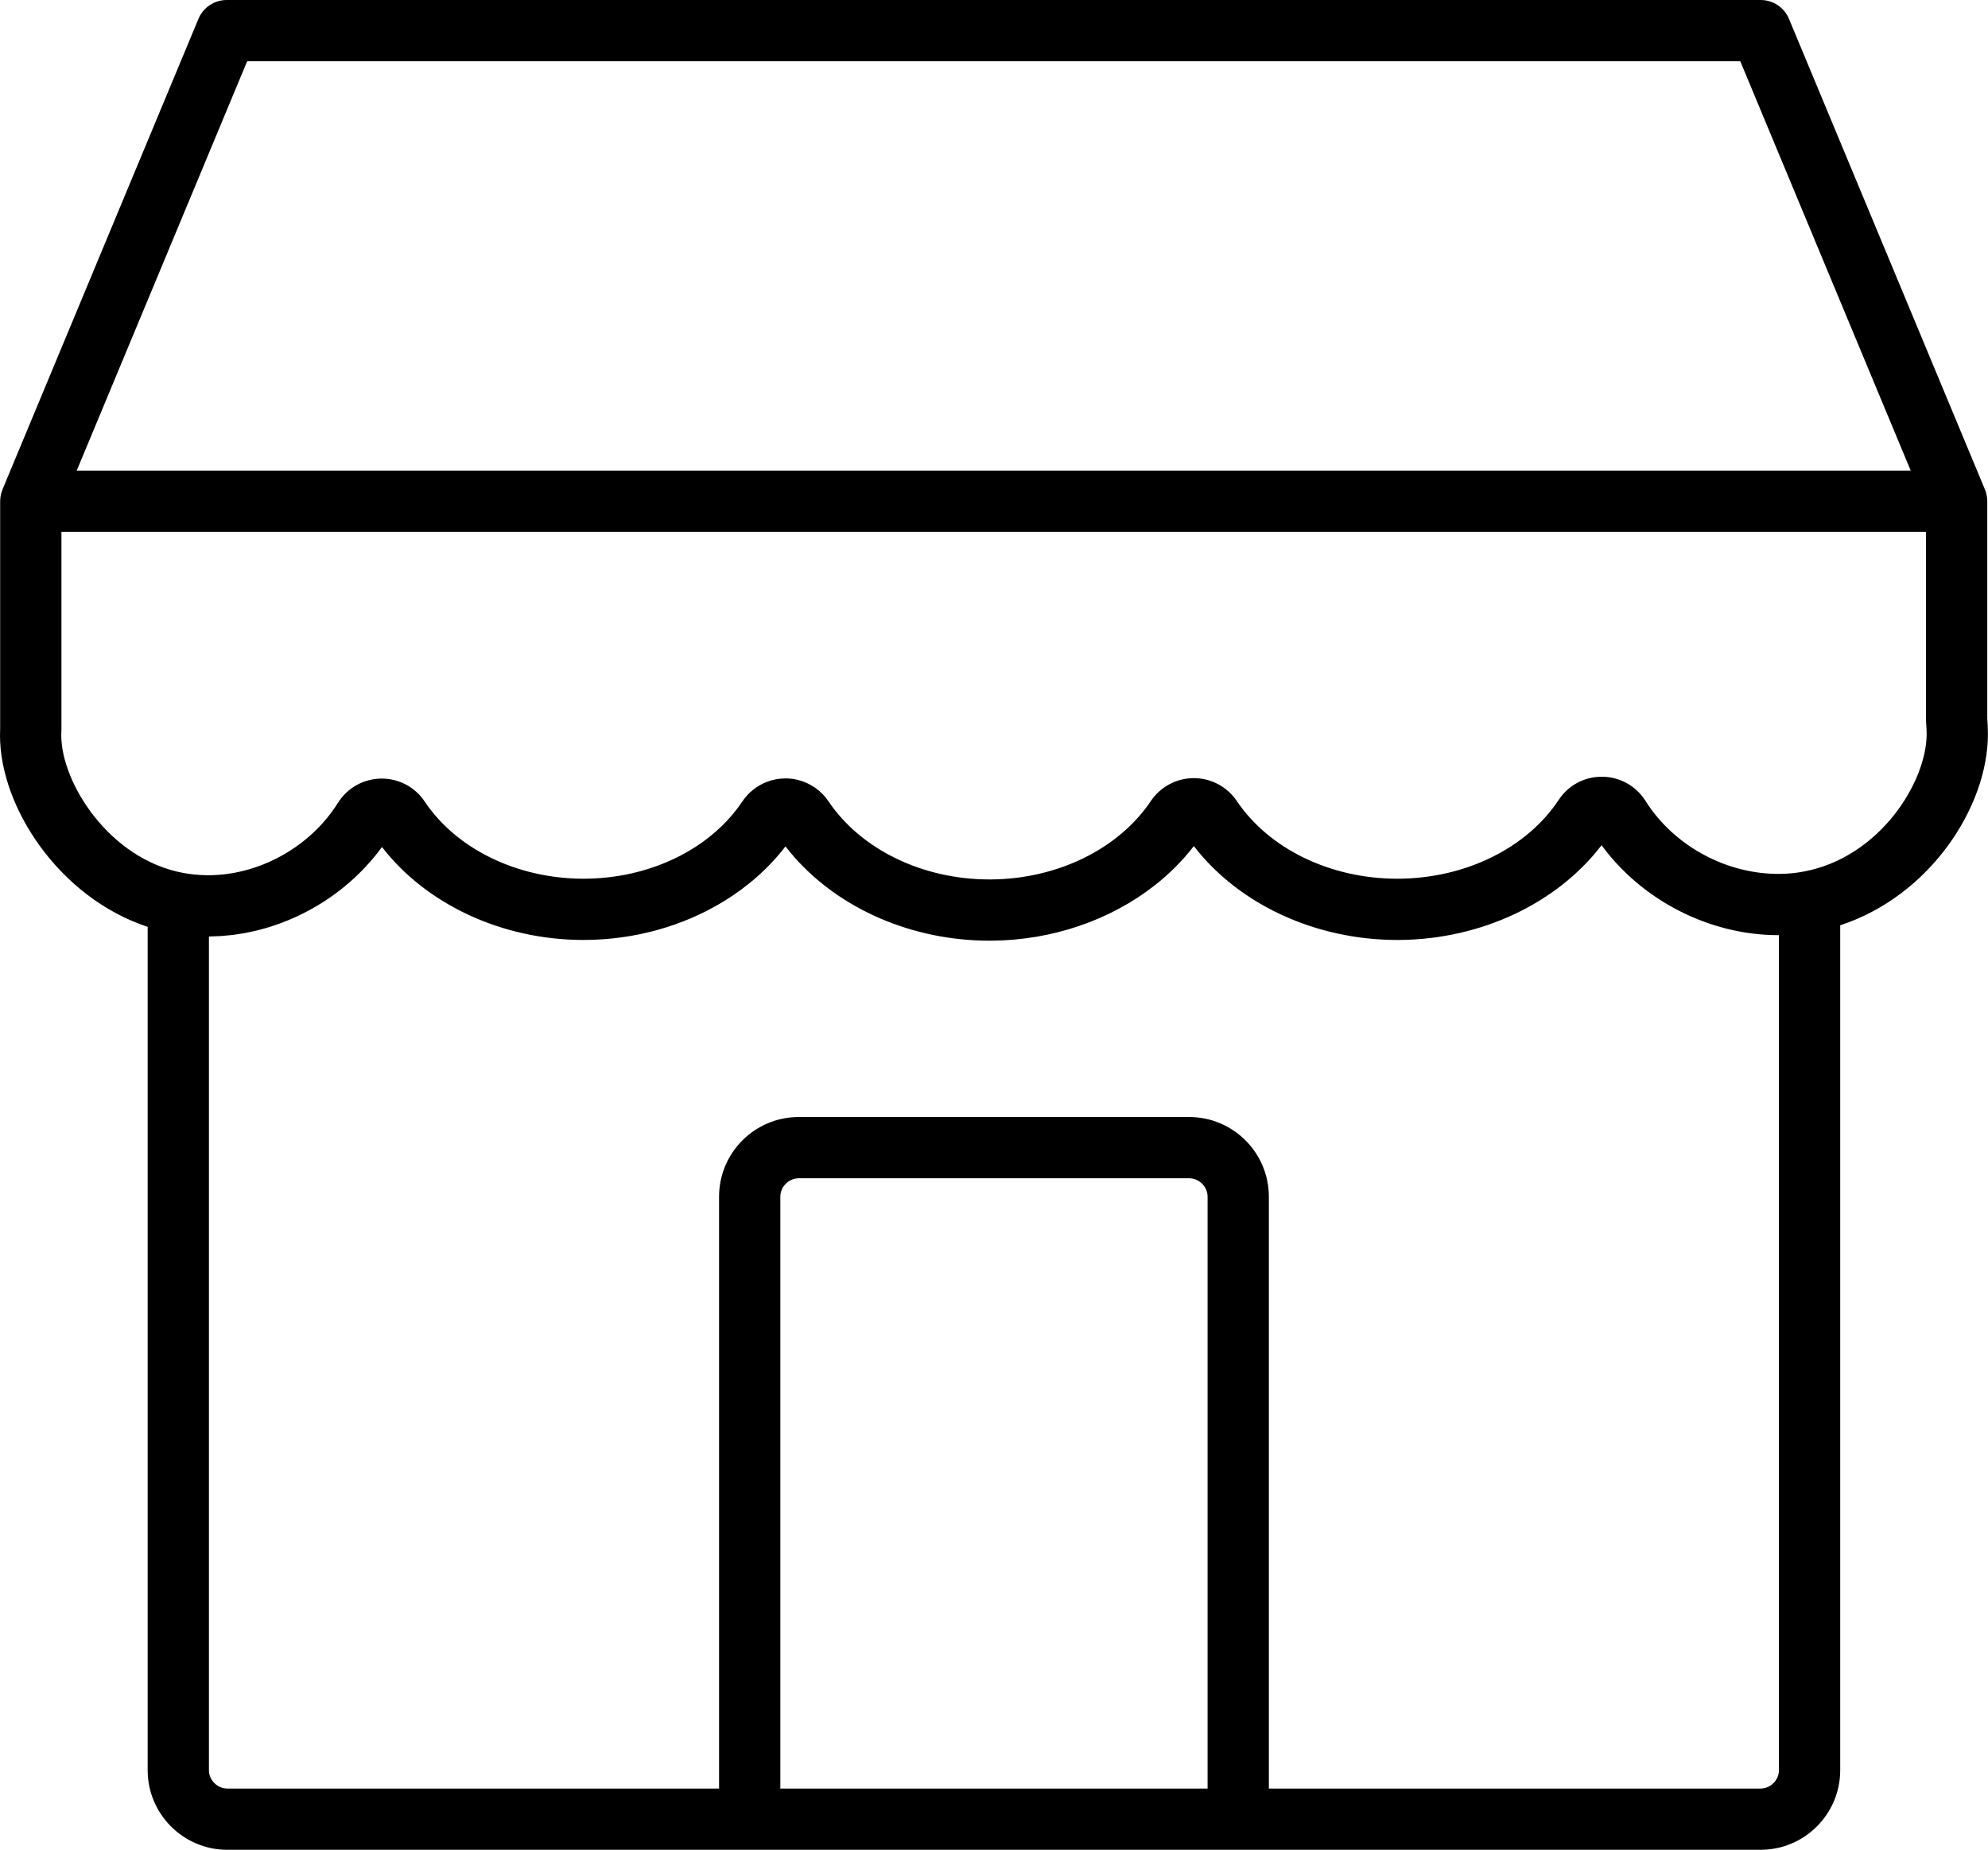 <?xml version="1.0" encoding="UTF-8"?><svg xmlns="http://www.w3.org/2000/svg" xmlns:xlink="http://www.w3.org/1999/xlink" height="453.0" preserveAspectRatio="xMidYMid meet" version="1.0" viewBox="0.0 0.0 486.7 453.0" width="486.7" zoomAndPan="magnify"><g id="change1_1"><path d="M486.68,179.743c0-1.401-0.081-2.719-0.16-3.76v-53.25 c0-0.035-0.005-0.069-0.005-0.104c-0.001-0.094-0.009-0.188-0.014-0.283 c-0.01-0.197-0.025-0.392-0.05-0.584c-0.012-0.091-0.026-0.181-0.041-0.272 c-0.035-0.21-0.079-0.416-0.131-0.619c-0.018-0.07-0.034-0.141-0.054-0.211 c-0.087-0.302-0.187-0.597-0.31-0.882L437.978,4.618 C436.813,1.822,434.082,0,431.054,0H55.506c-3.029,0-5.76,1.822-6.924,4.618 L0.642,119.789c-0.008,0.019-0.016,0.039-0.024,0.059l-0.002,0.004 c-0.001,0.003-0.002,0.006-0.003,0.009c-0.107,0.258-0.196,0.524-0.275,0.796 c-0.021,0.075-0.039,0.149-0.058,0.224c-0.051,0.199-0.094,0.401-0.128,0.606 c-0.016,0.093-0.03,0.185-0.043,0.279c-0.025,0.19-0.04,0.383-0.05,0.577 c-0.005,0.096-0.013,0.192-0.015,0.288c-0,0.034-0.005,0.068-0.005,0.102 v55.718C0.019,178.991,0,179.532,0,180.083c0,17.637,14.565,39.766,36.15,46.876 v206.514c0,10.752,8.748,19.5,19.5,19.5h127.89h119.6h127.88c10.752,0,19.5-8.748,19.5-19.5 V226.576C472.39,219.434,486.68,197.677,486.68,179.743z M60.508,15h365.544 l41.722,100.233H18.786L60.508,15z M191.04,437.974V293.033c0-2.439,2.061-4.5,4.5-4.5 h95.6c2.439,0,4.5,2.061,4.5,4.5v144.94H191.04z M435.52,433.474 c0,2.439-2.061,4.5-4.5,4.5H310.64V293.033c0-10.752-8.748-19.5-19.5-19.5h-95.6 c-10.752,0-19.5,8.748-19.5,19.5v144.94H55.65c-2.439,0-4.5-2.061-4.5-4.5V229.324 c0.413-0.002,0.824-0.032,1.236-0.045c0.53-0.016,1.06-0.025,1.589-0.058 c0.454-0.028,0.905-0.078,1.358-0.119c0.586-0.053,1.172-0.1,1.756-0.174 c0.378-0.048,0.753-0.114,1.13-0.17c0.655-0.097,1.311-0.193,1.962-0.316 c0.29-0.055,0.576-0.125,0.865-0.185c0.733-0.151,1.465-0.306,2.191-0.489 c0.197-0.05,0.391-0.11,0.587-0.162c0.811-0.215,1.619-0.438,2.419-0.691 c0.105-0.033,0.209-0.073,0.314-0.107c0.884-0.286,1.763-0.588,2.631-0.92 c0.022-0.009,0.044-0.019,0.067-0.027c6.708-2.57,12.925-6.482,18.135-11.46 c0.078-0.074,0.15-0.154,0.227-0.229c0.663-0.642,1.317-1.294,1.946-1.97 c0.236-0.253,0.454-0.522,0.685-0.78c0.458-0.512,0.922-1.02,1.36-1.55 c0.66-0.8,1.297-1.619,1.908-2.458c10.856,14.041,29.314,22.681,49.064,22.76 c0.091,0,0.181,0.001,0.271,0.001c12.457-0.001,24.4-3.396,34.267-9.415 c5.92-3.611,11.093-8.167,15.182-13.5c0.691,0.896,1.413,1.771,2.163,2.622 c11.254,12.777,28.954,20.472,47.796,20.472c0.131,0,0.263,0,0.394-0.001 c14.971-0.086,29.229-5.058,40.048-13.549c3.606-2.831,6.83-6.052,9.571-9.614 c11.033,14.281,29.771,22.987,49.827,22.986c0.189,0,0.383-0.001,0.573-0.002 c19.945-0.166,38.541-8.974,49.425-23.202 c9.897,13.533,26.446,22.027,43.258,22.027c0.055,0,0.109,0,0.164,0V433.474z M441.597,213.419c-1.807,0.349-3.708,0.542-5.653,0.575 c-13.152,0.211-26.127-6.803-33.107-17.893c-2.295-3.646-6.248-5.851-10.573-5.897 c-0.047-0-0.092-0-0.138-0c-4.254,0-8.175,2.102-10.509,5.64 c-7.775,11.788-22.746,19.194-39.068,19.33c-0.152,0.001-0.303,0.002-0.456,0.002 c-16.336,0-31.362-7.261-39.293-19.016c-2.371-3.515-6.306-5.612-10.526-5.612 c-0.004,0-0.008,0-0.012,0c-4.23,0.004-8.171,2.112-10.54,5.639 c-7.882,11.729-22.885,19.073-39.153,19.167c-0.105,0.001-0.209,0.001-0.313,0.001 c-16.377,0-31.462-7.309-39.423-19.122c-1.779-2.639-4.438-4.48-7.438-5.235 c-1-0.252-2.038-0.383-3.094-0.383c-0.007,0-0.015,0-0.023,0 c-1.59,0.003-3.138,0.302-4.578,0.863c-2.399,0.934-4.495,2.592-5.976,4.806 c-5.851,8.749-15.682,15.001-27.062,17.58c-3.793,0.86-7.758,1.311-11.806,1.311 c-0.071,0-0.144,0-0.215-0c-16.123-0.064-30.948-7.316-38.688-18.927 c-2.374-3.561-6.391-5.638-10.653-5.589c-4.32,0.061-8.266,2.275-10.554,5.925 c-6.772,10.801-19.227,17.742-31.795,17.742c-0.092,0-0.186-0-0.278-0.001 c-0.546-0.004-1.092-0.026-1.638-0.058c-0.55-0.032-1.099-0.08-1.647-0.139 c-0.8-0.087-1.597-0.196-2.385-0.34c-0.001-0-0.003-0-0.004-0 C26.686,210.441,15,191.591,15,180.083c0-0.396,0.018-0.785,0.034-1.174 c0.004-0.102,0.006-0.204,0.006-0.306v-48.37h456.479v46.04 c0,0.197,0.008,0.394,0.023,0.59c0.063,0.807,0.137,1.863,0.137,2.879 C471.68,191.454,460.252,209.928,441.597,213.419z" fill="inherit"/></g></svg>